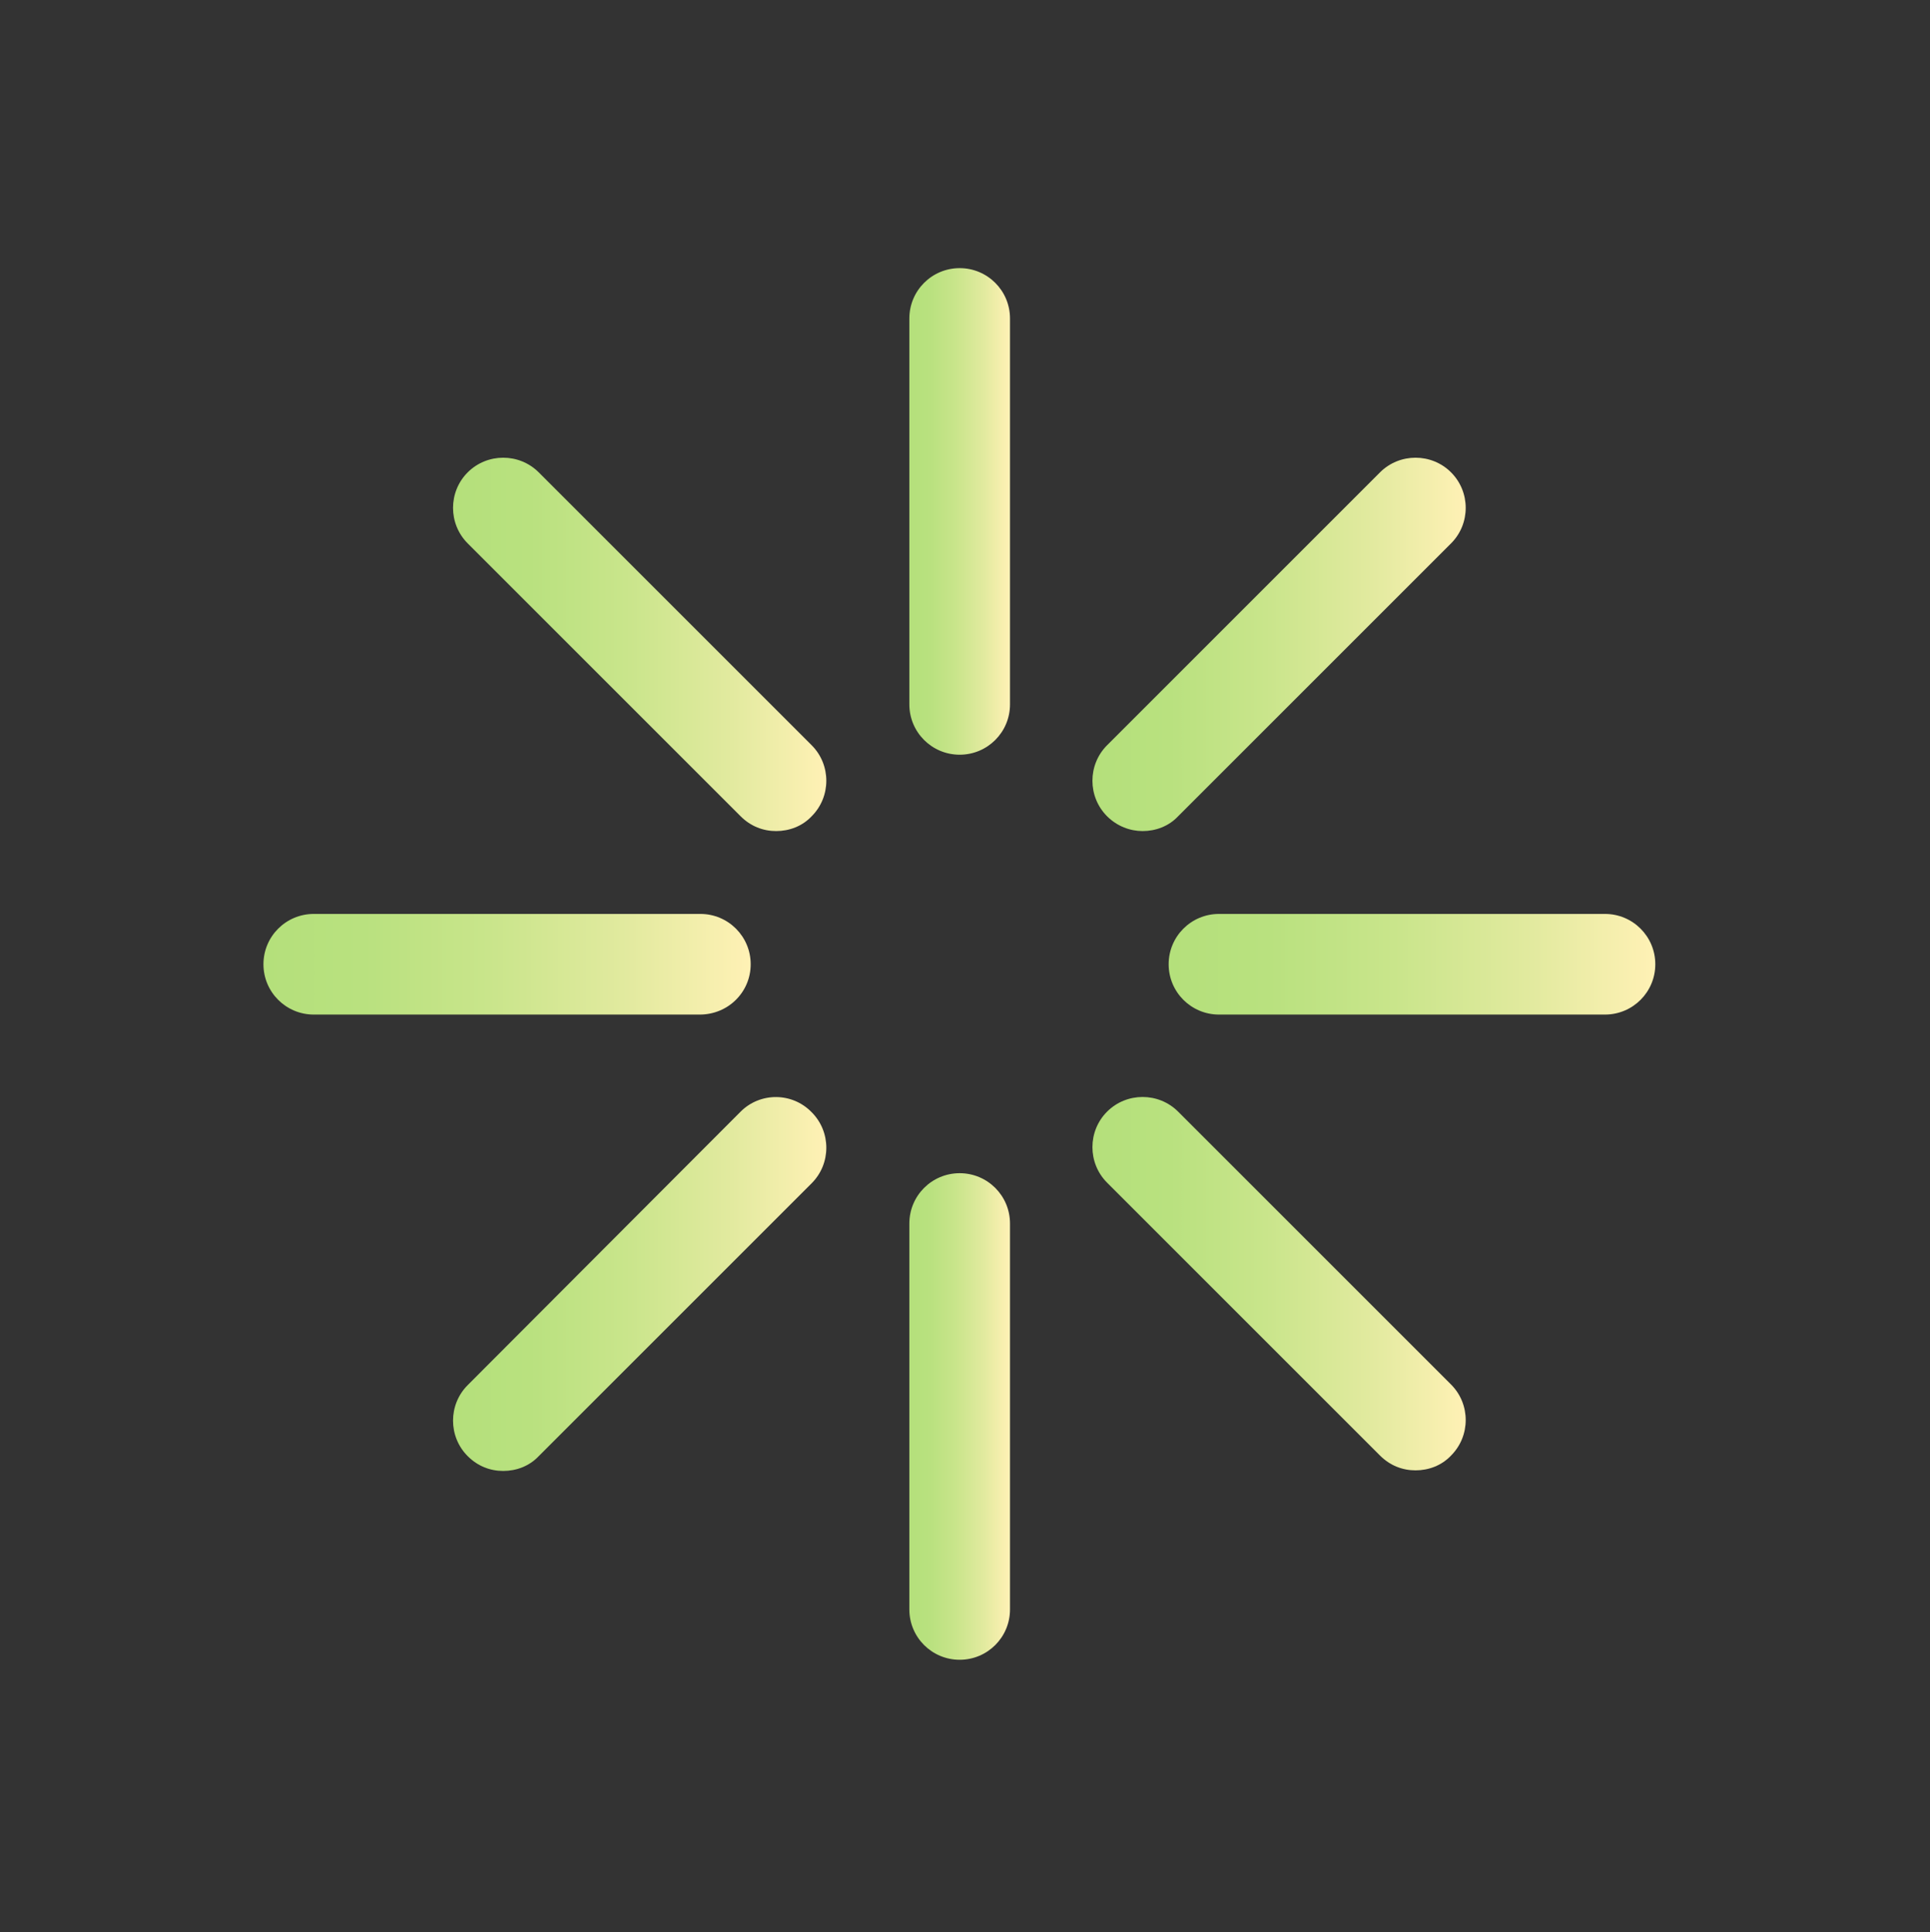 <?xml version="1.0" encoding="utf-8"?>
<!-- Generator: Adobe Illustrator 28.2.0, SVG Export Plug-In . SVG Version: 6.00 Build 0)  -->
<svg version="1.1" xmlns="http://www.w3.org/2000/svg" xmlns:xlink="http://www.w3.org/1999/xlink" x="0px" y="0px"
	 viewBox="0 0 326 326.4" style="enable-background:new 0 0 326 326.4;" xml:space="preserve">
<rect x="0" y="0" width="326" height="326.4" fill="#333333" stroke="none"/>
<style type="text/css">
	.st0{fill:#9DD7F3;}
	.st1{fill:none;stroke:#FF5AEA;stroke-width:17;stroke-linecap:round;stroke-miterlimit:10;}
	.st2{fill:none;stroke:#FF5AEA;stroke-width:17;stroke-miterlimit:10;}
	.st3{fill:none;stroke:#FF5AEA;stroke-width:15;stroke-miterlimit:10;}
	.st4{fill:none;stroke:#FF5AEA;stroke-width:15;stroke-linecap:round;stroke-linejoin:round;stroke-miterlimit:10;}
	.st5{fill:none;stroke:#FF5AEA;stroke-width:15;stroke-linecap:round;stroke-miterlimit:10;}
	.st6{fill:none;stroke:#FF5AEA;stroke-width:17;stroke-linecap:round;stroke-linejoin:round;stroke-miterlimit:10;}
	.st7{fill:#FF5AEA;}
	.st8{fill:url(#SVGID_1_);}
	.st9{fill:url(#SVGID_00000122705334183360748540000018129076038834991791_);}
	.st10{fill:url(#SVGID_00000150070743702600088420000012779359251431447195_);}
	.st11{fill:url(#SVGID_00000079468430179442195130000017982381484418197683_);}
	.st12{fill:url(#SVGID_00000127033935818987664250000009078531738054996117_);}
	.st13{fill:url(#SVGID_00000168832234024431684380000014073430760824680343_);}
	.st14{fill:url(#SVGID_00000033364536861529778140000011217805921320957629_);}
	.st15{fill:url(#SVGID_00000129907641243647113340000012802520337981807517_);}
	.st16{fill:url(#SVGID_00000048485281943559387930000003668414224590832295_);}
	.st17{fill:url(#SVGID_00000106120692106500522740000005856322074653074346_);}
	.st18{fill:url(#SVGID_00000132088513755286114290000008143733847173658525_);}
	.st19{fill:url(#SVGID_00000041981936047287231000000013776418606485827765_);}
	.st20{fill:url(#SVGID_00000173119389741406636250000004079770845677873811_);}
	.st21{fill:url(#SVGID_00000109021843446973468000000004820841863700541352_);}
	.st22{fill:url(#SVGID_00000080192605883053935440000011932110622014366593_);}
	.st23{fill:url(#SVGID_00000093150059939942692990000003021670153919064491_);}
	.st24{fill:url(#SVGID_00000137810361843641973440000017021864730520073102_);}
	.st25{fill:url(#SVGID_00000146474850457755019750000004655867904685916076_);}
	.st26{fill:url(#SVGID_00000049182131612047162670000000255639169788802182_);}
	.st27{fill:url(#SVGID_00000132052520070982523750000016671755127788720548_);}
	.st28{fill:url(#SVGID_00000009565986315876591890000017068959150093336963_);}
	.st29{fill:url(#SVGID_00000120536509816763992610000010041964798401335226_);}
	.st30{fill:url(#SVGID_00000019647379521556708960000013817855595379492534_);}
	.st31{fill:url(#SVGID_00000115482943713517701800000012893197967095588268_);}
	.st32{fill:url(#SVGID_00000007409164876282363400000013288053719161892736_);}
	.st33{fill:url(#SVGID_00000168096466934506419400000012127341628037767073_);}
	.st34{fill:url(#SVGID_00000178186158162052993890000016545907262856572836_);}
	.st35{fill:url(#SVGID_00000013914293429735961220000016568560753506055581_);}
	.st36{fill:url(#SVGID_00000155864767543054876160000005126782287271648952_);}
	.st37{fill:url(#SVGID_00000178185491466500020620000001937159014405065914_);}
	.st38{fill:url(#SVGID_00000181796188852981279630000004112605061544510645_);}
	.st39{fill:none;stroke:#FF5AEA;stroke-width:20;stroke-linecap:round;stroke-miterlimit:10;}
</style>
<g id="Ebene_2">
</g>
<g id="Ebene_1">
	<g>
		<linearGradient id="SVGID_1_" gradientUnits="userSpaceOnUse" x1="44.536" y1="162.869" x2="126.772" y2="162.869">
			<stop  offset="0" style="stop-color:#B4E07B"/>
			<stop  offset="0.206" style="stop-color:#B9E17F"/>
			<stop  offset="0.464" style="stop-color:#C9E58B"/>
			<stop  offset="0.747" style="stop-color:#E2EA9F"/>
			<stop  offset="1" style="stop-color:#FFF1B5"/>
		</linearGradient>
		<path class="st8" d="M126.8,162.9c0-4.7-3.8-8.5-8.5-8.5H53c-4.7,0-8.5,3.8-8.5,8.5s3.8,8.5,8.5,8.5h65.2
			C123,171.4,126.8,167.6,126.8,162.9z"/>
		
			<linearGradient id="SVGID_00000134949823402829175870000002795936666759998636_" gradientUnits="userSpaceOnUse" x1="197.363" y1="162.869" x2="279.599" y2="162.869">
			<stop  offset="0" style="stop-color:#B4E07B"/>
			<stop  offset="0.206" style="stop-color:#B9E17F"/>
			<stop  offset="0.464" style="stop-color:#C9E58B"/>
			<stop  offset="0.747" style="stop-color:#E2EA9F"/>
			<stop  offset="1" style="stop-color:#FFF1B5"/>
		</linearGradient>
		<path style="fill:url(#SVGID_00000134949823402829175870000002795936666759998636_);" d="M271.1,154.4h-65.2
			c-4.7,0-8.5,3.8-8.5,8.5s3.8,8.5,8.5,8.5h65.2c4.7,0,8.5-3.8,8.5-8.5S275.8,154.4,271.1,154.4z"/>
		
			<linearGradient id="SVGID_00000086680894139694509930000003208675428997592751_" gradientUnits="userSpaceOnUse" x1="76.47" y1="216.902" x2="139.6" y2="216.902">
			<stop  offset="0" style="stop-color:#B4E07B"/>
			<stop  offset="0.206" style="stop-color:#B9E17F"/>
			<stop  offset="0.464" style="stop-color:#C9E58B"/>
			<stop  offset="0.747" style="stop-color:#E2EA9F"/>
			<stop  offset="1" style="stop-color:#FFF1B5"/>
		</linearGradient>
		<path style="fill:url(#SVGID_00000086680894139694509930000003208675428997592751_);" d="M125.1,187.8L79,234
			c-3.3,3.3-3.3,8.7,0,12c1.7,1.7,3.8,2.5,6,2.5c2.2,0,4.4-0.8,6-2.5l46.1-46.1c3.3-3.3,3.3-8.7,0-12
			C133.8,184.5,128.4,184.5,125.1,187.8z"/>
		
			<linearGradient id="SVGID_00000109731031003170792980000011746103248422273696_" gradientUnits="userSpaceOnUse" x1="184.536" y1="108.837" x2="247.665" y2="108.837">
			<stop  offset="0" style="stop-color:#B4E07B"/>
			<stop  offset="0.206" style="stop-color:#B9E17F"/>
			<stop  offset="0.464" style="stop-color:#C9E58B"/>
			<stop  offset="0.747" style="stop-color:#E2EA9F"/>
			<stop  offset="1" style="stop-color:#FFF1B5"/>
		</linearGradient>
		<path style="fill:url(#SVGID_00000109731031003170792980000011746103248422273696_);" d="M193,140.4c2.2,0,4.4-0.8,6-2.5
			l46.1-46.1c3.3-3.3,3.3-8.7,0-12c-3.3-3.3-8.7-3.3-12,0L187,125.9c-3.3,3.3-3.3,8.7,0,12C188.7,139.6,190.9,140.4,193,140.4z"/>
		
			<linearGradient id="SVGID_00000181801102059910487200000006774303841641498301_" gradientUnits="userSpaceOnUse" x1="153.567" y1="86.455" x2="170.567" y2="86.455">
			<stop  offset="0" style="stop-color:#B4E07B"/>
			<stop  offset="0.206" style="stop-color:#B9E17F"/>
			<stop  offset="0.464" style="stop-color:#C9E58B"/>
			<stop  offset="0.747" style="stop-color:#E2EA9F"/>
			<stop  offset="1" style="stop-color:#FFF1B5"/>
		</linearGradient>
		<path style="fill:url(#SVGID_00000181801102059910487200000006774303841641498301_);" d="M162.1,45.3c-4.7,0-8.5,3.8-8.5,8.5v65.2
			c0,4.7,3.8,8.5,8.5,8.5s8.5-3.8,8.5-8.5V53.8C170.6,49.1,166.8,45.3,162.1,45.3z"/>
		
			<linearGradient id="SVGID_00000016072735292713853660000003726152813440230061_" gradientUnits="userSpaceOnUse" x1="153.567" y1="239.282" x2="170.567" y2="239.282">
			<stop  offset="0" style="stop-color:#B4E07B"/>
			<stop  offset="0.206" style="stop-color:#B9E17F"/>
			<stop  offset="0.464" style="stop-color:#C9E58B"/>
			<stop  offset="0.747" style="stop-color:#E2EA9F"/>
			<stop  offset="1" style="stop-color:#FFF1B5"/>
		</linearGradient>
		<path style="fill:url(#SVGID_00000016072735292713853660000003726152813440230061_);" d="M162.1,198.2c-4.7,0-8.5,3.8-8.5,8.5
			v65.2c0,4.7,3.8,8.5,8.5,8.5s8.5-3.8,8.5-8.5v-65.2C170.6,202,166.8,198.2,162.1,198.2z"/>
		
			<linearGradient id="SVGID_00000106851445111873323280000008877837747057587602_" gradientUnits="userSpaceOnUse" x1="76.47" y1="108.837" x2="139.6" y2="108.837">
			<stop  offset="0" style="stop-color:#B4E07B"/>
			<stop  offset="0.206" style="stop-color:#B9E17F"/>
			<stop  offset="0.464" style="stop-color:#C9E58B"/>
			<stop  offset="0.747" style="stop-color:#E2EA9F"/>
			<stop  offset="1" style="stop-color:#FFF1B5"/>
		</linearGradient>
		<path style="fill:url(#SVGID_00000106851445111873323280000008877837747057587602_);" d="M91,79.8c-3.3-3.3-8.7-3.3-12,0
			c-3.3,3.3-3.3,8.7,0,12l46.1,46.1c1.7,1.7,3.8,2.5,6,2.5s4.4-0.8,6-2.5c3.3-3.3,3.3-8.7,0-12L91,79.8z"/>
		
			<linearGradient id="SVGID_00000153695172828850578660000016054725492216455566_" gradientUnits="userSpaceOnUse" x1="184.536" y1="216.902" x2="247.665" y2="216.902">
			<stop  offset="0" style="stop-color:#B4E07B"/>
			<stop  offset="0.206" style="stop-color:#B9E17F"/>
			<stop  offset="0.464" style="stop-color:#C9E58B"/>
			<stop  offset="0.747" style="stop-color:#E2EA9F"/>
			<stop  offset="1" style="stop-color:#FFF1B5"/>
		</linearGradient>
		<path style="fill:url(#SVGID_00000153695172828850578660000016054725492216455566_);" d="M199,187.8c-3.3-3.3-8.7-3.3-12,0
			c-3.3,3.3-3.3,8.7,0,12l46.1,46.1c1.7,1.7,3.8,2.5,6,2.5s4.4-0.8,6-2.5c3.3-3.3,3.3-8.7,0-12L199,187.8z"/>
	</g>
</g>
</svg>
